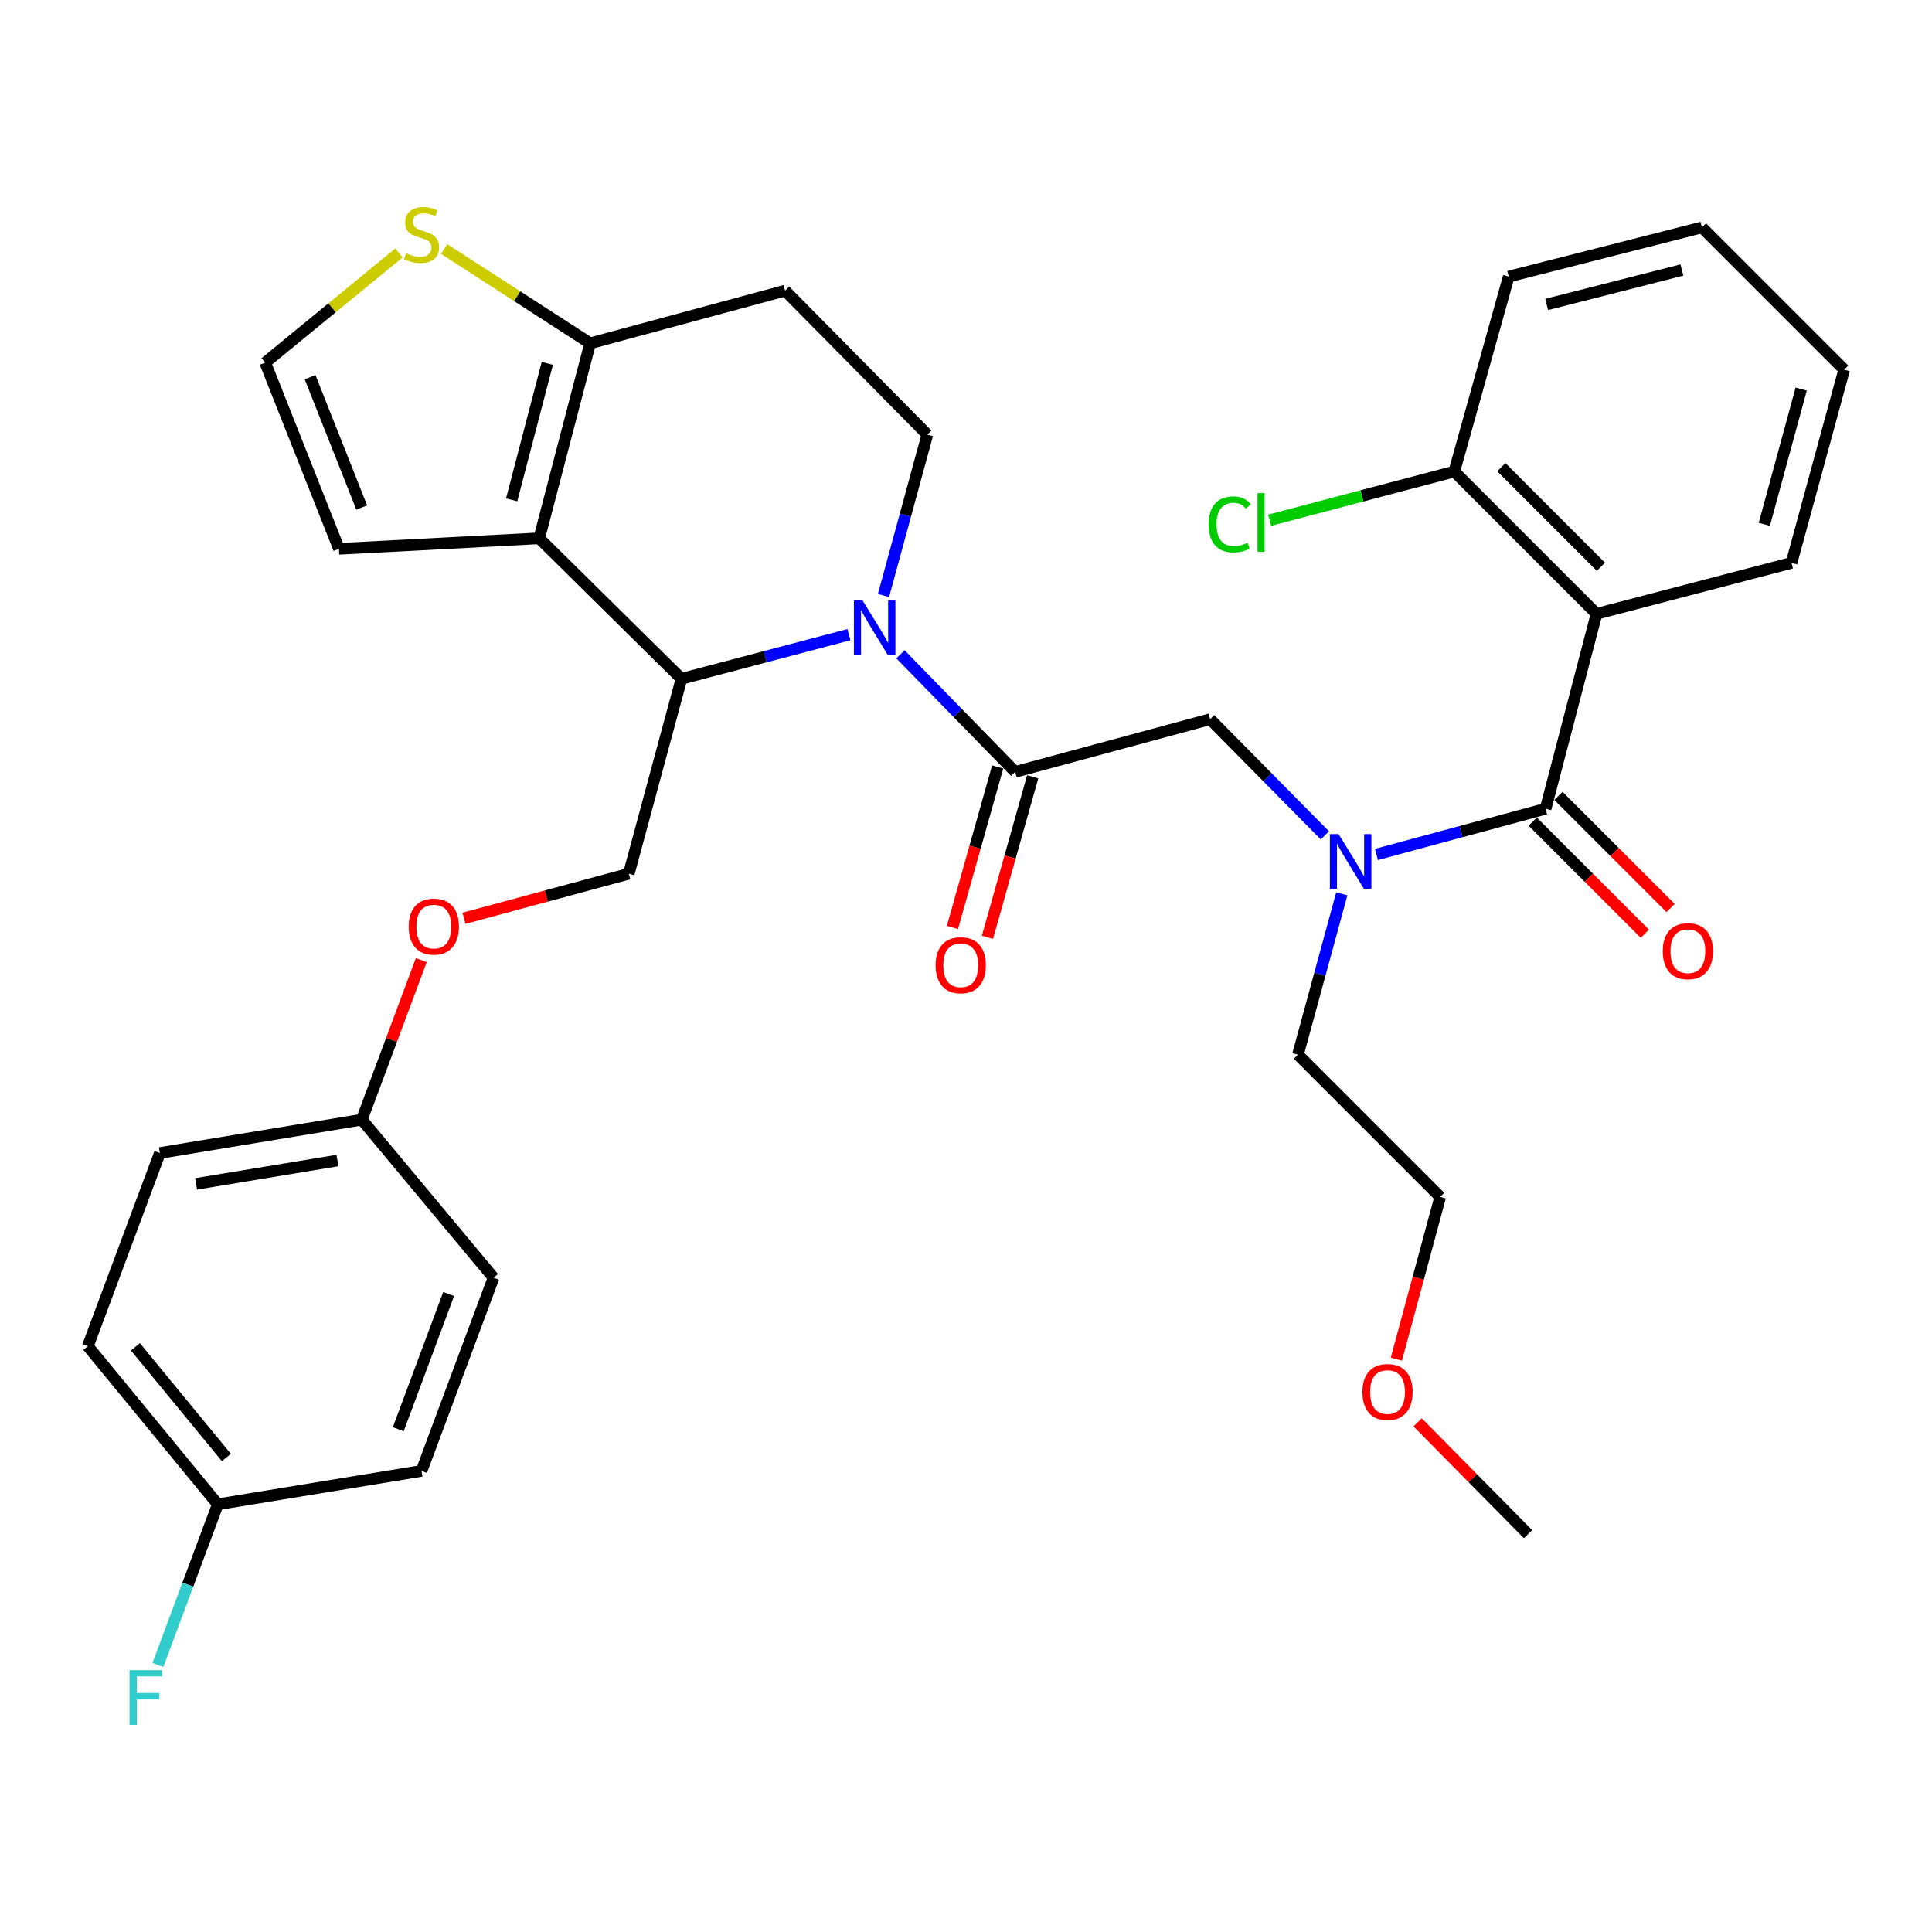 <?xml version='1.0' encoding='iso-8859-1'?>
<svg version='1.1' baseProfile='full'
              xmlns='http://www.w3.org/2000/svg'
                      xmlns:rdkit='http://www.rdkit.org/xml'
                      xmlns:xlink='http://www.w3.org/1999/xlink'
                  xml:space='preserve'
width='1000px' height='1000px' viewBox='0 0 1000 1000'>
<!-- END OF HEADER -->
<rect style='opacity:1.0;fill:#FFFFFF;stroke:none' width='1000' height='1000' x='0' y='0'> </rect>
<path class='bond-0' d='M 826.36,317.712 L 752.731,244.072' style='fill:none;fill-rule:evenodd;stroke:#000000;stroke-width:6px;stroke-linecap:butt;stroke-linejoin:miter;stroke-opacity:1' />
<path class='bond-0' d='M 828.627,293.357 L 777.086,241.809' style='fill:none;fill-rule:evenodd;stroke:#000000;stroke-width:6px;stroke-linecap:butt;stroke-linejoin:miter;stroke-opacity:1' />
<path class='bond-1' d='M 826.36,317.712 L 927.273,291.349' style='fill:none;fill-rule:evenodd;stroke:#000000;stroke-width:6px;stroke-linecap:butt;stroke-linejoin:miter;stroke-opacity:1' />
<path class='bond-2' d='M 826.36,317.712 L 799.998,418.614' style='fill:none;fill-rule:evenodd;stroke:#000000;stroke-width:6px;stroke-linecap:butt;stroke-linejoin:miter;stroke-opacity:1' />
<path class='bond-3' d='M 685.758,432.393 L 656.062,402.325' style='fill:none;fill-rule:evenodd;stroke:#0000FF;stroke-width:6px;stroke-linecap:butt;stroke-linejoin:miter;stroke-opacity:1' />
<path class='bond-3' d='M 656.062,402.325 L 626.365,372.257' style='fill:none;fill-rule:evenodd;stroke:#000000;stroke-width:6px;stroke-linecap:butt;stroke-linejoin:miter;stroke-opacity:1' />
<path class='bond-4' d='M 712.439,442.278 L 756.218,430.446' style='fill:none;fill-rule:evenodd;stroke:#0000FF;stroke-width:6px;stroke-linecap:butt;stroke-linejoin:miter;stroke-opacity:1' />
<path class='bond-4' d='M 756.218,430.446 L 799.998,418.614' style='fill:none;fill-rule:evenodd;stroke:#000000;stroke-width:6px;stroke-linecap:butt;stroke-linejoin:miter;stroke-opacity:1' />
<path class='bond-5' d='M 694.517,462.638 L 683.165,504.263' style='fill:none;fill-rule:evenodd;stroke:#0000FF;stroke-width:6px;stroke-linecap:butt;stroke-linejoin:miter;stroke-opacity:1' />
<path class='bond-5' d='M 683.165,504.263 L 671.813,545.889' style='fill:none;fill-rule:evenodd;stroke:#000000;stroke-width:6px;stroke-linecap:butt;stroke-linejoin:miter;stroke-opacity:1' />
<path class='bond-6' d='M 793.343,425.269 L 822.361,454.287' style='fill:none;fill-rule:evenodd;stroke:#000000;stroke-width:6px;stroke-linecap:butt;stroke-linejoin:miter;stroke-opacity:1' />
<path class='bond-6' d='M 822.361,454.287 L 851.379,483.305' style='fill:none;fill-rule:evenodd;stroke:#FF0000;stroke-width:6px;stroke-linecap:butt;stroke-linejoin:miter;stroke-opacity:1' />
<path class='bond-6' d='M 806.653,411.959 L 835.671,440.977' style='fill:none;fill-rule:evenodd;stroke:#000000;stroke-width:6px;stroke-linecap:butt;stroke-linejoin:miter;stroke-opacity:1' />
<path class='bond-6' d='M 835.671,440.977 L 864.689,469.995' style='fill:none;fill-rule:evenodd;stroke:#FF0000;stroke-width:6px;stroke-linecap:butt;stroke-linejoin:miter;stroke-opacity:1' />
<path class='bond-7' d='M 752.731,244.072 L 704.942,256.67' style='fill:none;fill-rule:evenodd;stroke:#000000;stroke-width:6px;stroke-linecap:butt;stroke-linejoin:miter;stroke-opacity:1' />
<path class='bond-7' d='M 704.942,256.67 L 657.154,269.268' style='fill:none;fill-rule:evenodd;stroke:#00CC00;stroke-width:6px;stroke-linecap:butt;stroke-linejoin:miter;stroke-opacity:1' />
<path class='bond-8' d='M 752.731,244.072 L 780.913,143.159' style='fill:none;fill-rule:evenodd;stroke:#000000;stroke-width:6px;stroke-linecap:butt;stroke-linejoin:miter;stroke-opacity:1' />
<path class='bond-9' d='M 722.757,703.498 L 734.105,661.514' style='fill:none;fill-rule:evenodd;stroke:#FF0000;stroke-width:6px;stroke-linecap:butt;stroke-linejoin:miter;stroke-opacity:1' />
<path class='bond-9' d='M 734.105,661.514 L 745.453,619.529' style='fill:none;fill-rule:evenodd;stroke:#000000;stroke-width:6px;stroke-linecap:butt;stroke-linejoin:miter;stroke-opacity:1' />
<path class='bond-10' d='M 733.768,736.214 L 762.339,765.142' style='fill:none;fill-rule:evenodd;stroke:#FF0000;stroke-width:6px;stroke-linecap:butt;stroke-linejoin:miter;stroke-opacity:1' />
<path class='bond-10' d='M 762.339,765.142 L 790.91,794.071' style='fill:none;fill-rule:evenodd;stroke:#000000;stroke-width:6px;stroke-linecap:butt;stroke-linejoin:miter;stroke-opacity:1' />
<path class='bond-11' d='M 671.813,545.889 L 745.453,619.529' style='fill:none;fill-rule:evenodd;stroke:#000000;stroke-width:6px;stroke-linecap:butt;stroke-linejoin:miter;stroke-opacity:1' />
<path class='bond-12' d='M 439.398,328.493 L 396.064,339.918' style='fill:none;fill-rule:evenodd;stroke:#0000FF;stroke-width:6px;stroke-linecap:butt;stroke-linejoin:miter;stroke-opacity:1' />
<path class='bond-12' d='M 396.064,339.918 L 352.73,351.342' style='fill:none;fill-rule:evenodd;stroke:#000000;stroke-width:6px;stroke-linecap:butt;stroke-linejoin:miter;stroke-opacity:1' />
<path class='bond-13' d='M 466.067,338.657 L 495.76,369.093' style='fill:none;fill-rule:evenodd;stroke:#0000FF;stroke-width:6px;stroke-linecap:butt;stroke-linejoin:miter;stroke-opacity:1' />
<path class='bond-13' d='M 495.76,369.093 L 525.453,399.529' style='fill:none;fill-rule:evenodd;stroke:#000000;stroke-width:6px;stroke-linecap:butt;stroke-linejoin:miter;stroke-opacity:1' />
<path class='bond-14' d='M 457.291,308.228 L 468.643,266.603' style='fill:none;fill-rule:evenodd;stroke:#0000FF;stroke-width:6px;stroke-linecap:butt;stroke-linejoin:miter;stroke-opacity:1' />
<path class='bond-14' d='M 468.643,266.603 L 479.995,224.977' style='fill:none;fill-rule:evenodd;stroke:#000000;stroke-width:6px;stroke-linecap:butt;stroke-linejoin:miter;stroke-opacity:1' />
<path class='bond-15' d='M 516.394,396.976 L 504.687,438.514' style='fill:none;fill-rule:evenodd;stroke:#000000;stroke-width:6px;stroke-linecap:butt;stroke-linejoin:miter;stroke-opacity:1' />
<path class='bond-15' d='M 504.687,438.514 L 492.98,480.051' style='fill:none;fill-rule:evenodd;stroke:#FF0000;stroke-width:6px;stroke-linecap:butt;stroke-linejoin:miter;stroke-opacity:1' />
<path class='bond-15' d='M 534.512,402.083 L 522.804,443.62' style='fill:none;fill-rule:evenodd;stroke:#000000;stroke-width:6px;stroke-linecap:butt;stroke-linejoin:miter;stroke-opacity:1' />
<path class='bond-15' d='M 522.804,443.62 L 511.097,485.158' style='fill:none;fill-rule:evenodd;stroke:#FF0000;stroke-width:6px;stroke-linecap:butt;stroke-linejoin:miter;stroke-opacity:1' />
<path class='bond-16' d='M 525.453,399.529 L 626.365,372.257' style='fill:none;fill-rule:evenodd;stroke:#000000;stroke-width:6px;stroke-linecap:butt;stroke-linejoin:miter;stroke-opacity:1' />
<path class='bond-17' d='M 352.73,351.342 L 279.091,278.623' style='fill:none;fill-rule:evenodd;stroke:#000000;stroke-width:6px;stroke-linecap:butt;stroke-linejoin:miter;stroke-opacity:1' />
<path class='bond-18' d='M 352.73,351.342 L 325.458,452.255' style='fill:none;fill-rule:evenodd;stroke:#000000;stroke-width:6px;stroke-linecap:butt;stroke-linejoin:miter;stroke-opacity:1' />
<path class='bond-19' d='M 479.995,224.977 L 406.366,150.438' style='fill:none;fill-rule:evenodd;stroke:#000000;stroke-width:6px;stroke-linecap:butt;stroke-linejoin:miter;stroke-opacity:1' />
<path class='bond-20' d='M 406.366,150.438 L 305.453,177.71' style='fill:none;fill-rule:evenodd;stroke:#000000;stroke-width:6px;stroke-linecap:butt;stroke-linejoin:miter;stroke-opacity:1' />
<path class='bond-21' d='M 279.091,278.623 L 305.453,177.71' style='fill:none;fill-rule:evenodd;stroke:#000000;stroke-width:6px;stroke-linecap:butt;stroke-linejoin:miter;stroke-opacity:1' />
<path class='bond-21' d='M 264.833,258.728 L 283.287,188.089' style='fill:none;fill-rule:evenodd;stroke:#000000;stroke-width:6px;stroke-linecap:butt;stroke-linejoin:miter;stroke-opacity:1' />
<path class='bond-22' d='M 279.091,278.623 L 175.459,284.071' style='fill:none;fill-rule:evenodd;stroke:#000000;stroke-width:6px;stroke-linecap:butt;stroke-linejoin:miter;stroke-opacity:1' />
<path class='bond-23' d='M 305.453,177.71 L 267.659,153.299' style='fill:none;fill-rule:evenodd;stroke:#000000;stroke-width:6px;stroke-linecap:butt;stroke-linejoin:miter;stroke-opacity:1' />
<path class='bond-23' d='M 267.659,153.299 L 229.865,128.888' style='fill:none;fill-rule:evenodd;stroke:#CCCC00;stroke-width:6px;stroke-linecap:butt;stroke-linejoin:miter;stroke-opacity:1' />
<path class='bond-24' d='M 206.491,130.938 L 171.88,159.323' style='fill:none;fill-rule:evenodd;stroke:#CCCC00;stroke-width:6px;stroke-linecap:butt;stroke-linejoin:miter;stroke-opacity:1' />
<path class='bond-24' d='M 171.88,159.323 L 137.269,187.707' style='fill:none;fill-rule:evenodd;stroke:#000000;stroke-width:6px;stroke-linecap:butt;stroke-linejoin:miter;stroke-opacity:1' />
<path class='bond-25' d='M 137.269,187.707 L 175.459,284.071' style='fill:none;fill-rule:evenodd;stroke:#000000;stroke-width:6px;stroke-linecap:butt;stroke-linejoin:miter;stroke-opacity:1' />
<path class='bond-25' d='M 160.497,195.227 L 187.23,262.681' style='fill:none;fill-rule:evenodd;stroke:#000000;stroke-width:6px;stroke-linecap:butt;stroke-linejoin:miter;stroke-opacity:1' />
<path class='bond-26' d='M 45.455,696.798 L 112.726,778.615' style='fill:none;fill-rule:evenodd;stroke:#000000;stroke-width:6px;stroke-linecap:butt;stroke-linejoin:miter;stroke-opacity:1' />
<path class='bond-26' d='M 70.085,697.116 L 117.175,754.388' style='fill:none;fill-rule:evenodd;stroke:#000000;stroke-width:6px;stroke-linecap:butt;stroke-linejoin:miter;stroke-opacity:1' />
<path class='bond-27' d='M 45.455,696.798 L 82.745,596.795' style='fill:none;fill-rule:evenodd;stroke:#000000;stroke-width:6px;stroke-linecap:butt;stroke-linejoin:miter;stroke-opacity:1' />
<path class='bond-28' d='M 240.159,475.308 L 282.808,463.781' style='fill:none;fill-rule:evenodd;stroke:#FF0000;stroke-width:6px;stroke-linecap:butt;stroke-linejoin:miter;stroke-opacity:1' />
<path class='bond-28' d='M 282.808,463.781 L 325.458,452.255' style='fill:none;fill-rule:evenodd;stroke:#000000;stroke-width:6px;stroke-linecap:butt;stroke-linejoin:miter;stroke-opacity:1' />
<path class='bond-29' d='M 218.05,496.955 L 202.663,538.243' style='fill:none;fill-rule:evenodd;stroke:#FF0000;stroke-width:6px;stroke-linecap:butt;stroke-linejoin:miter;stroke-opacity:1' />
<path class='bond-29' d='M 202.663,538.243 L 187.276,579.53' style='fill:none;fill-rule:evenodd;stroke:#000000;stroke-width:6px;stroke-linecap:butt;stroke-linejoin:miter;stroke-opacity:1' />
<path class='bond-30' d='M 112.726,778.615 L 218.187,761.34' style='fill:none;fill-rule:evenodd;stroke:#000000;stroke-width:6px;stroke-linecap:butt;stroke-linejoin:miter;stroke-opacity:1' />
<path class='bond-31' d='M 112.726,778.615 L 97.227,820.203' style='fill:none;fill-rule:evenodd;stroke:#000000;stroke-width:6px;stroke-linecap:butt;stroke-linejoin:miter;stroke-opacity:1' />
<path class='bond-31' d='M 97.227,820.203 L 81.728,861.79' style='fill:none;fill-rule:evenodd;stroke:#33CCCC;stroke-width:6px;stroke-linecap:butt;stroke-linejoin:miter;stroke-opacity:1' />
<path class='bond-32' d='M 218.187,761.34 L 255.457,661.348' style='fill:none;fill-rule:evenodd;stroke:#000000;stroke-width:6px;stroke-linecap:butt;stroke-linejoin:miter;stroke-opacity:1' />
<path class='bond-32' d='M 206.14,739.767 L 232.229,669.773' style='fill:none;fill-rule:evenodd;stroke:#000000;stroke-width:6px;stroke-linecap:butt;stroke-linejoin:miter;stroke-opacity:1' />
<path class='bond-33' d='M 255.457,661.348 L 187.276,579.53' style='fill:none;fill-rule:evenodd;stroke:#000000;stroke-width:6px;stroke-linecap:butt;stroke-linejoin:miter;stroke-opacity:1' />
<path class='bond-34' d='M 187.276,579.53 L 82.745,596.795' style='fill:none;fill-rule:evenodd;stroke:#000000;stroke-width:6px;stroke-linecap:butt;stroke-linejoin:miter;stroke-opacity:1' />
<path class='bond-34' d='M 174.664,600.691 L 101.492,612.777' style='fill:none;fill-rule:evenodd;stroke:#000000;stroke-width:6px;stroke-linecap:butt;stroke-linejoin:miter;stroke-opacity:1' />
<path class='bond-35' d='M 927.273,291.349 L 954.545,191.346' style='fill:none;fill-rule:evenodd;stroke:#000000;stroke-width:6px;stroke-linecap:butt;stroke-linejoin:miter;stroke-opacity:1' />
<path class='bond-35' d='M 913.204,271.396 L 932.295,201.394' style='fill:none;fill-rule:evenodd;stroke:#000000;stroke-width:6px;stroke-linecap:butt;stroke-linejoin:miter;stroke-opacity:1' />
<path class='bond-36' d='M 780.913,143.159 L 880.905,117.706' style='fill:none;fill-rule:evenodd;stroke:#000000;stroke-width:6px;stroke-linecap:butt;stroke-linejoin:miter;stroke-opacity:1' />
<path class='bond-36' d='M 800.555,157.583 L 870.55,139.766' style='fill:none;fill-rule:evenodd;stroke:#000000;stroke-width:6px;stroke-linecap:butt;stroke-linejoin:miter;stroke-opacity:1' />
<path class='bond-37' d='M 954.545,191.346 L 880.905,117.706' style='fill:none;fill-rule:evenodd;stroke:#000000;stroke-width:6px;stroke-linecap:butt;stroke-linejoin:miter;stroke-opacity:1' />
<path  class='atom-1' d='M 692.825 431.726
L 702.105 446.726
Q 703.025 448.206, 704.505 450.886
Q 705.985 453.566, 706.065 453.726
L 706.065 431.726
L 709.825 431.726
L 709.825 460.046
L 705.945 460.046
L 695.985 443.646
Q 694.825 441.726, 693.585 439.526
Q 692.385 437.326, 692.025 436.646
L 692.025 460.046
L 688.345 460.046
L 688.345 431.726
L 692.825 431.726
' fill='#0000FF'/>
<path  class='atom-3' d='M 860.638 492.334
Q 860.638 485.534, 863.998 481.734
Q 867.358 477.934, 873.638 477.934
Q 879.918 477.934, 883.278 481.734
Q 886.638 485.534, 886.638 492.334
Q 886.638 499.214, 883.238 503.134
Q 879.838 507.014, 873.638 507.014
Q 867.398 507.014, 863.998 503.134
Q 860.638 499.254, 860.638 492.334
M 873.638 503.814
Q 877.958 503.814, 880.278 500.934
Q 882.638 498.014, 882.638 492.334
Q 882.638 486.774, 880.278 483.974
Q 877.958 481.134, 873.638 481.134
Q 869.318 481.134, 866.958 483.934
Q 864.638 486.734, 864.638 492.334
Q 864.638 498.054, 866.958 500.934
Q 869.318 503.814, 873.638 503.814
' fill='#FF0000'/>
<path  class='atom-5' d='M 625.608 271.415
Q 625.608 264.375, 628.888 260.695
Q 632.208 256.975, 638.488 256.975
Q 644.328 256.975, 647.448 261.095
L 644.808 263.255
Q 642.528 260.255, 638.488 260.255
Q 634.208 260.255, 631.928 263.135
Q 629.688 265.975, 629.688 271.415
Q 629.688 277.015, 632.008 279.895
Q 634.368 282.775, 638.928 282.775
Q 642.048 282.775, 645.688 280.895
L 646.808 283.895
Q 645.328 284.855, 643.088 285.415
Q 640.848 285.975, 638.368 285.975
Q 632.208 285.975, 628.888 282.215
Q 625.608 278.455, 625.608 271.415
' fill='#00CC00'/>
<path  class='atom-5' d='M 650.888 255.255
L 654.568 255.255
L 654.568 285.615
L 650.888 285.615
L 650.888 255.255
' fill='#00CC00'/>
<path  class='atom-6' d='M 705.18 720.511
Q 705.18 713.711, 708.54 709.911
Q 711.9 706.111, 718.18 706.111
Q 724.46 706.111, 727.82 709.911
Q 731.18 713.711, 731.18 720.511
Q 731.18 727.391, 727.78 731.311
Q 724.38 735.191, 718.18 735.191
Q 711.94 735.191, 708.54 731.311
Q 705.18 727.431, 705.18 720.511
M 718.18 731.991
Q 722.5 731.991, 724.82 729.111
Q 727.18 726.191, 727.18 720.511
Q 727.18 714.951, 724.82 712.151
Q 722.5 709.311, 718.18 709.311
Q 713.86 709.311, 711.5 712.111
Q 709.18 714.911, 709.18 720.511
Q 709.18 726.231, 711.5 729.111
Q 713.86 731.991, 718.18 731.991
' fill='#FF0000'/>
<path  class='atom-8' d='M 446.463 310.82
L 455.743 325.82
Q 456.663 327.3, 458.143 329.98
Q 459.623 332.66, 459.703 332.82
L 459.703 310.82
L 463.463 310.82
L 463.463 339.14
L 459.583 339.14
L 449.623 322.74
Q 448.463 320.82, 447.223 318.62
Q 446.023 316.42, 445.663 315.74
L 445.663 339.14
L 441.983 339.14
L 441.983 310.82
L 446.463 310.82
' fill='#0000FF'/>
<path  class='atom-10' d='M 484.271 499.602
Q 484.271 492.802, 487.631 489.002
Q 490.991 485.202, 497.271 485.202
Q 503.551 485.202, 506.911 489.002
Q 510.271 492.802, 510.271 499.602
Q 510.271 506.482, 506.871 510.402
Q 503.471 514.282, 497.271 514.282
Q 491.031 514.282, 487.631 510.402
Q 484.271 506.522, 484.271 499.602
M 497.271 511.082
Q 501.591 511.082, 503.911 508.202
Q 506.271 505.282, 506.271 499.602
Q 506.271 494.042, 503.911 491.242
Q 501.591 488.402, 497.271 488.402
Q 492.951 488.402, 490.591 491.202
Q 488.271 494.002, 488.271 499.602
Q 488.271 505.322, 490.591 508.202
Q 492.951 511.082, 497.271 511.082
' fill='#FF0000'/>
<path  class='atom-17' d='M 210.187 131.066
Q 210.507 131.186, 211.827 131.746
Q 213.147 132.306, 214.587 132.666
Q 216.067 132.986, 217.507 132.986
Q 220.187 132.986, 221.747 131.706
Q 223.307 130.386, 223.307 128.106
Q 223.307 126.546, 222.507 125.586
Q 221.747 124.626, 220.547 124.106
Q 219.347 123.586, 217.347 122.986
Q 214.827 122.226, 213.307 121.506
Q 211.827 120.786, 210.747 119.266
Q 209.707 117.746, 209.707 115.186
Q 209.707 111.626, 212.107 109.426
Q 214.547 107.226, 219.347 107.226
Q 222.627 107.226, 226.347 108.786
L 225.427 111.866
Q 222.027 110.466, 219.467 110.466
Q 216.707 110.466, 215.187 111.626
Q 213.667 112.746, 213.707 114.706
Q 213.707 116.226, 214.467 117.146
Q 215.267 118.066, 216.387 118.586
Q 217.547 119.106, 219.467 119.706
Q 222.027 120.506, 223.547 121.306
Q 225.067 122.106, 226.147 123.746
Q 227.267 125.346, 227.267 128.106
Q 227.267 132.026, 224.627 134.146
Q 222.027 136.226, 217.667 136.226
Q 215.147 136.226, 213.227 135.666
Q 211.347 135.146, 209.107 134.226
L 210.187 131.066
' fill='#CCCC00'/>
<path  class='atom-21' d='M 211.545 479.607
Q 211.545 472.807, 214.905 469.007
Q 218.265 465.207, 224.545 465.207
Q 230.825 465.207, 234.185 469.007
Q 237.545 472.807, 237.545 479.607
Q 237.545 486.487, 234.145 490.407
Q 230.745 494.287, 224.545 494.287
Q 218.305 494.287, 214.905 490.407
Q 211.545 486.527, 211.545 479.607
M 224.545 491.087
Q 228.865 491.087, 231.185 488.207
Q 233.545 485.287, 233.545 479.607
Q 233.545 474.047, 231.185 471.247
Q 228.865 468.407, 224.545 468.407
Q 220.225 468.407, 217.865 471.207
Q 215.545 474.007, 215.545 479.607
Q 215.545 485.327, 217.865 488.207
Q 220.225 491.087, 224.545 491.087
' fill='#FF0000'/>
<path  class='atom-28' d='M 67.036 864.458
L 83.876 864.458
L 83.876 867.698
L 70.836 867.698
L 70.836 876.298
L 82.436 876.298
L 82.436 879.578
L 70.836 879.578
L 70.836 892.778
L 67.036 892.778
L 67.036 864.458
' fill='#33CCCC'/>
</svg>

